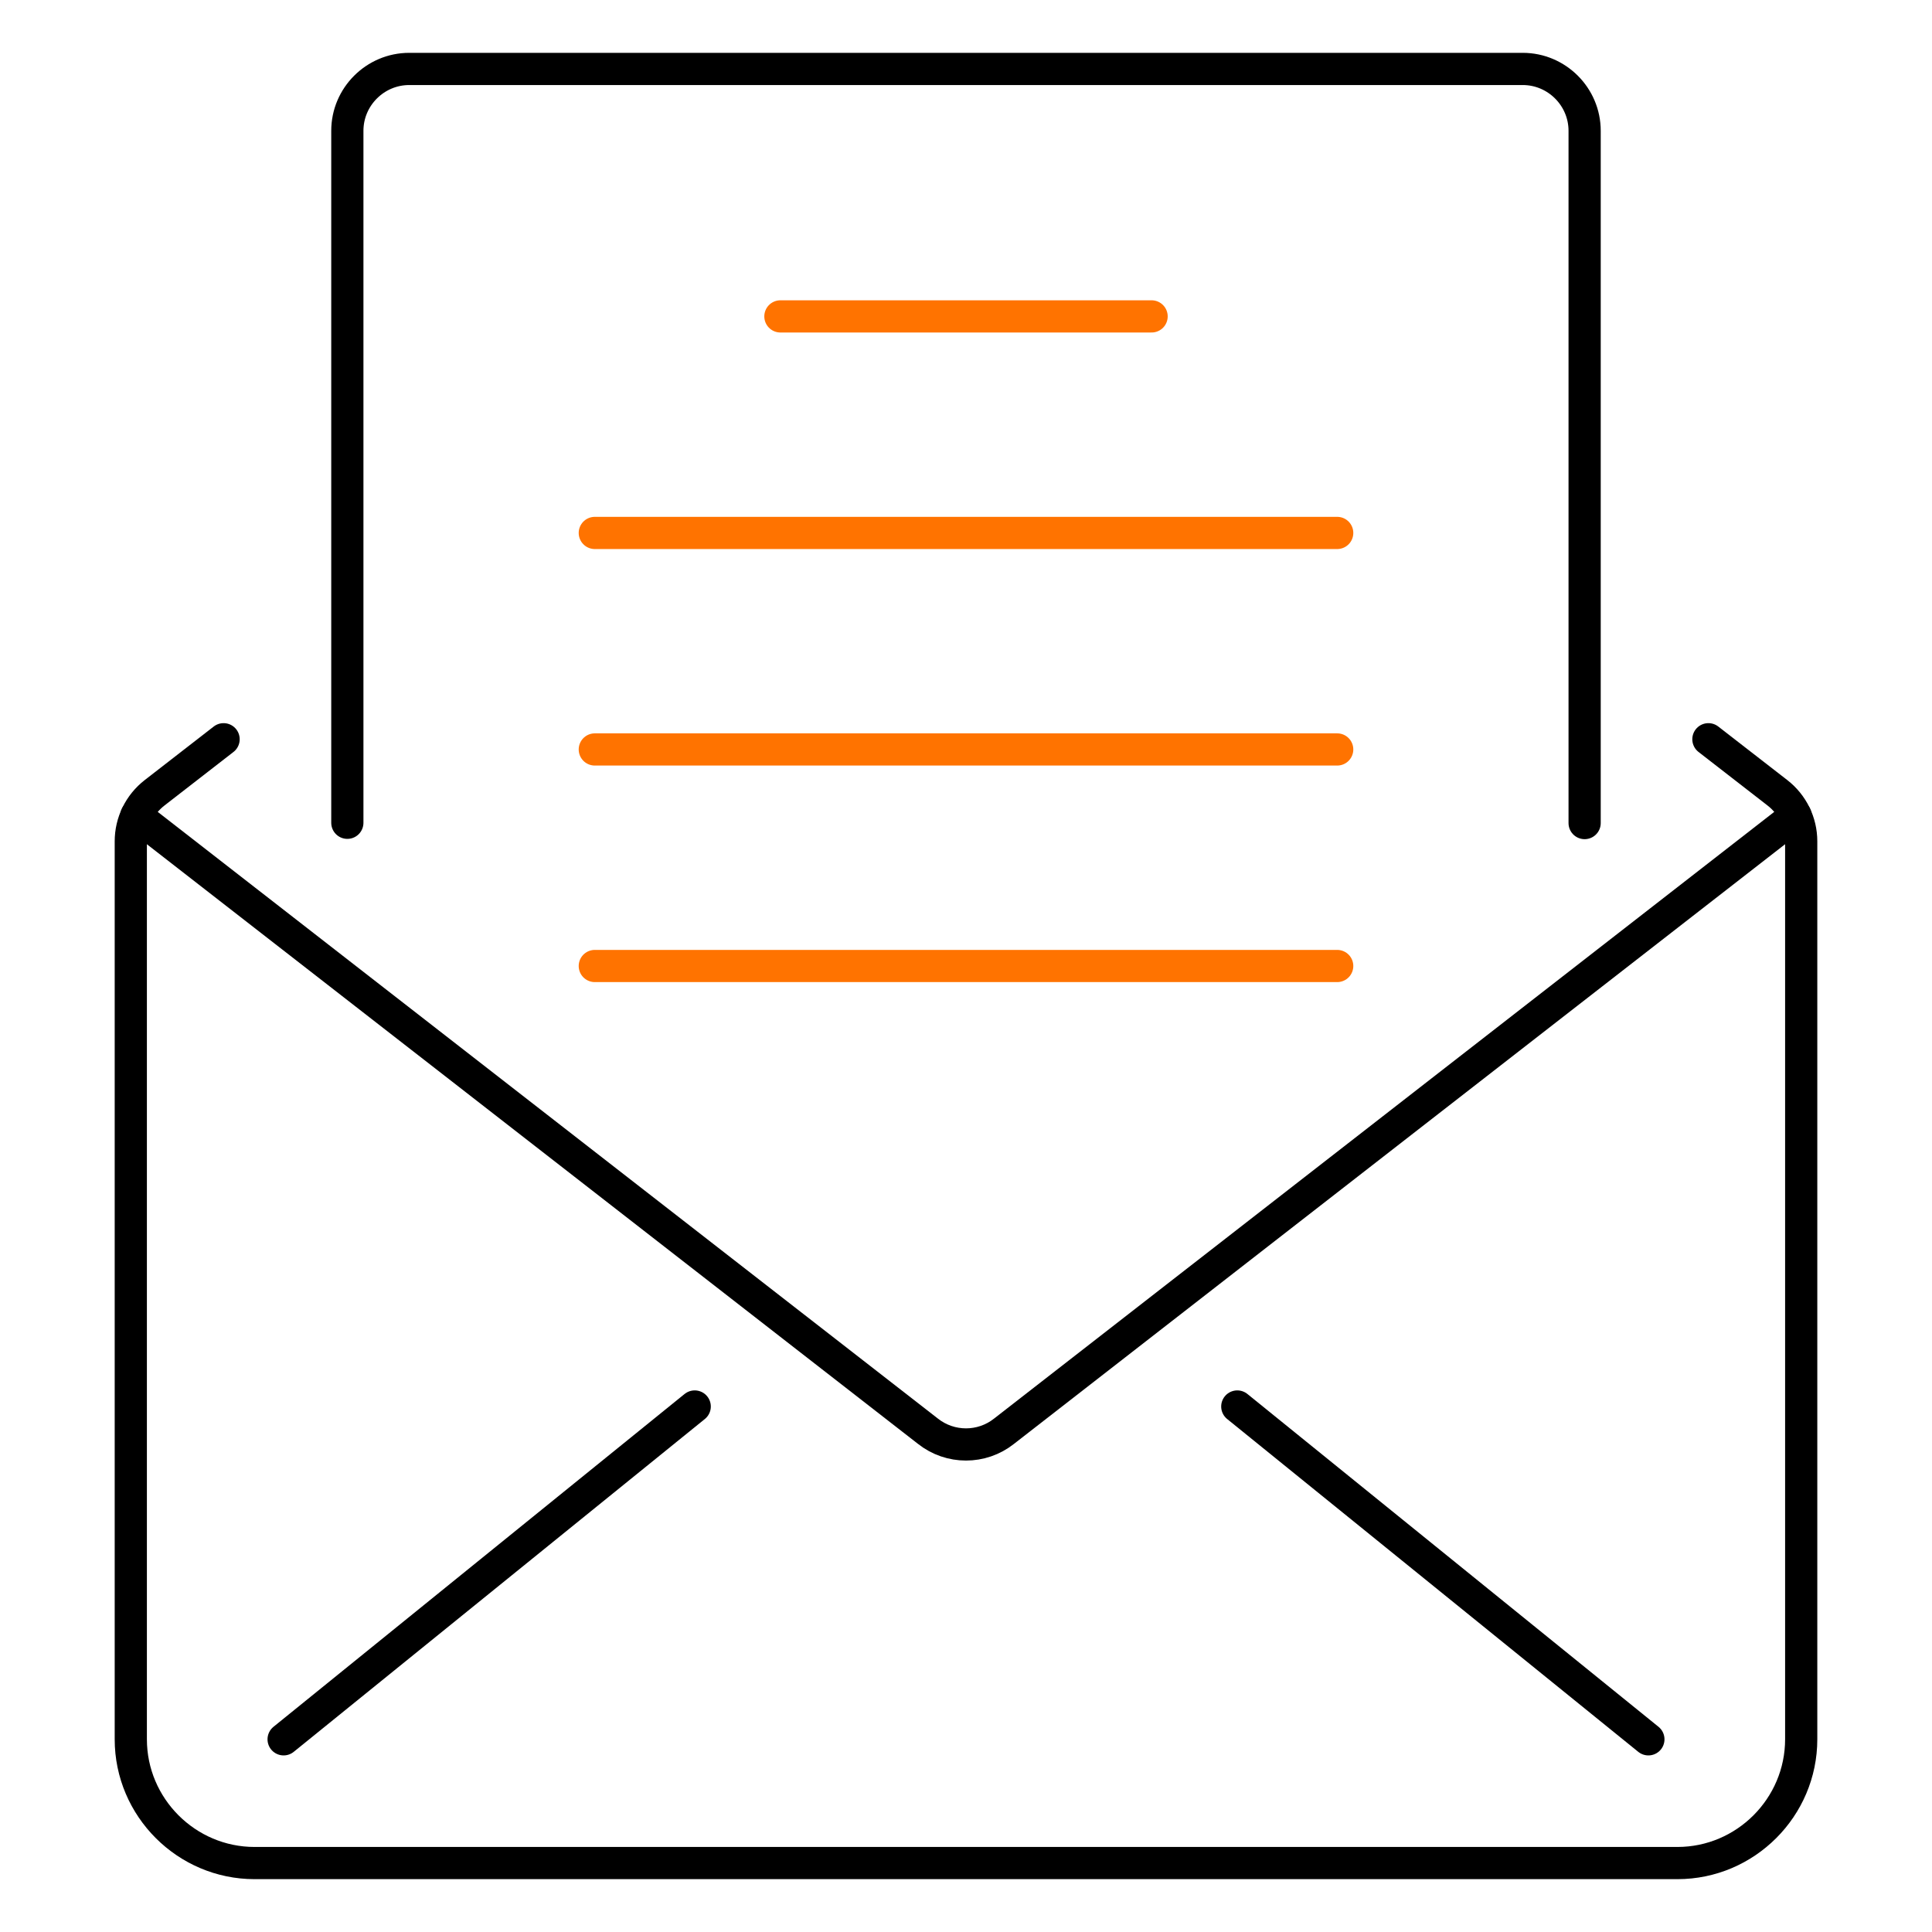 <?xml version="1.0" encoding="UTF-8"?><svg id="Layer_1" xmlns="http://www.w3.org/2000/svg" viewBox="0 0 600 600"><defs><style>.cls-1{stroke:#ff7300;}.cls-1,.cls-2{fill:none;stroke-linecap:round;stroke-linejoin:round;stroke-width:10px;}.cls-2{stroke:#000;}</style></defs><path class="cls-2" d="M42.35,253.31l245.83,191.17c6.92,5.48,16.72,5.48,23.63,0l245.83-191.17"/><path class="cls-2" d="M530.56,229.58l21.42,16.62c4.71,3.65,7.4,9.22,7.4,15.08v278.88c0,21.13-17.29,38.43-38.43,38.43H79.05c-21.13,0-38.43-17.29-38.43-38.43v-278.88c0-5.86,2.69-11.43,7.4-15.08l21.42-16.62"/><line class="cls-2" x1="215.75" y1="436.8" x2="88.08" y2="540.16"/><line class="cls-2" x1="511.92" y1="540.16" x2="384.25" y2="436.8"/><path class="cls-2" d="M107.87,255.52V40.62c0-10.57,8.65-19.21,19.21-19.21h345.83c10.57,0,19.21,8.65,19.21,19.21v214.99"/><line class="cls-1" x1="242.36" y1="98.26" x2="357.64" y2="98.26"/><line class="cls-1" x1="184.72" y1="165.51" x2="415.28" y2="165.51"/><line class="cls-1" x1="184.72" y1="232.75" x2="415.28" y2="232.75"/><line class="cls-1" x1="184.72" y1="300" x2="415.28" y2="300"/></svg>